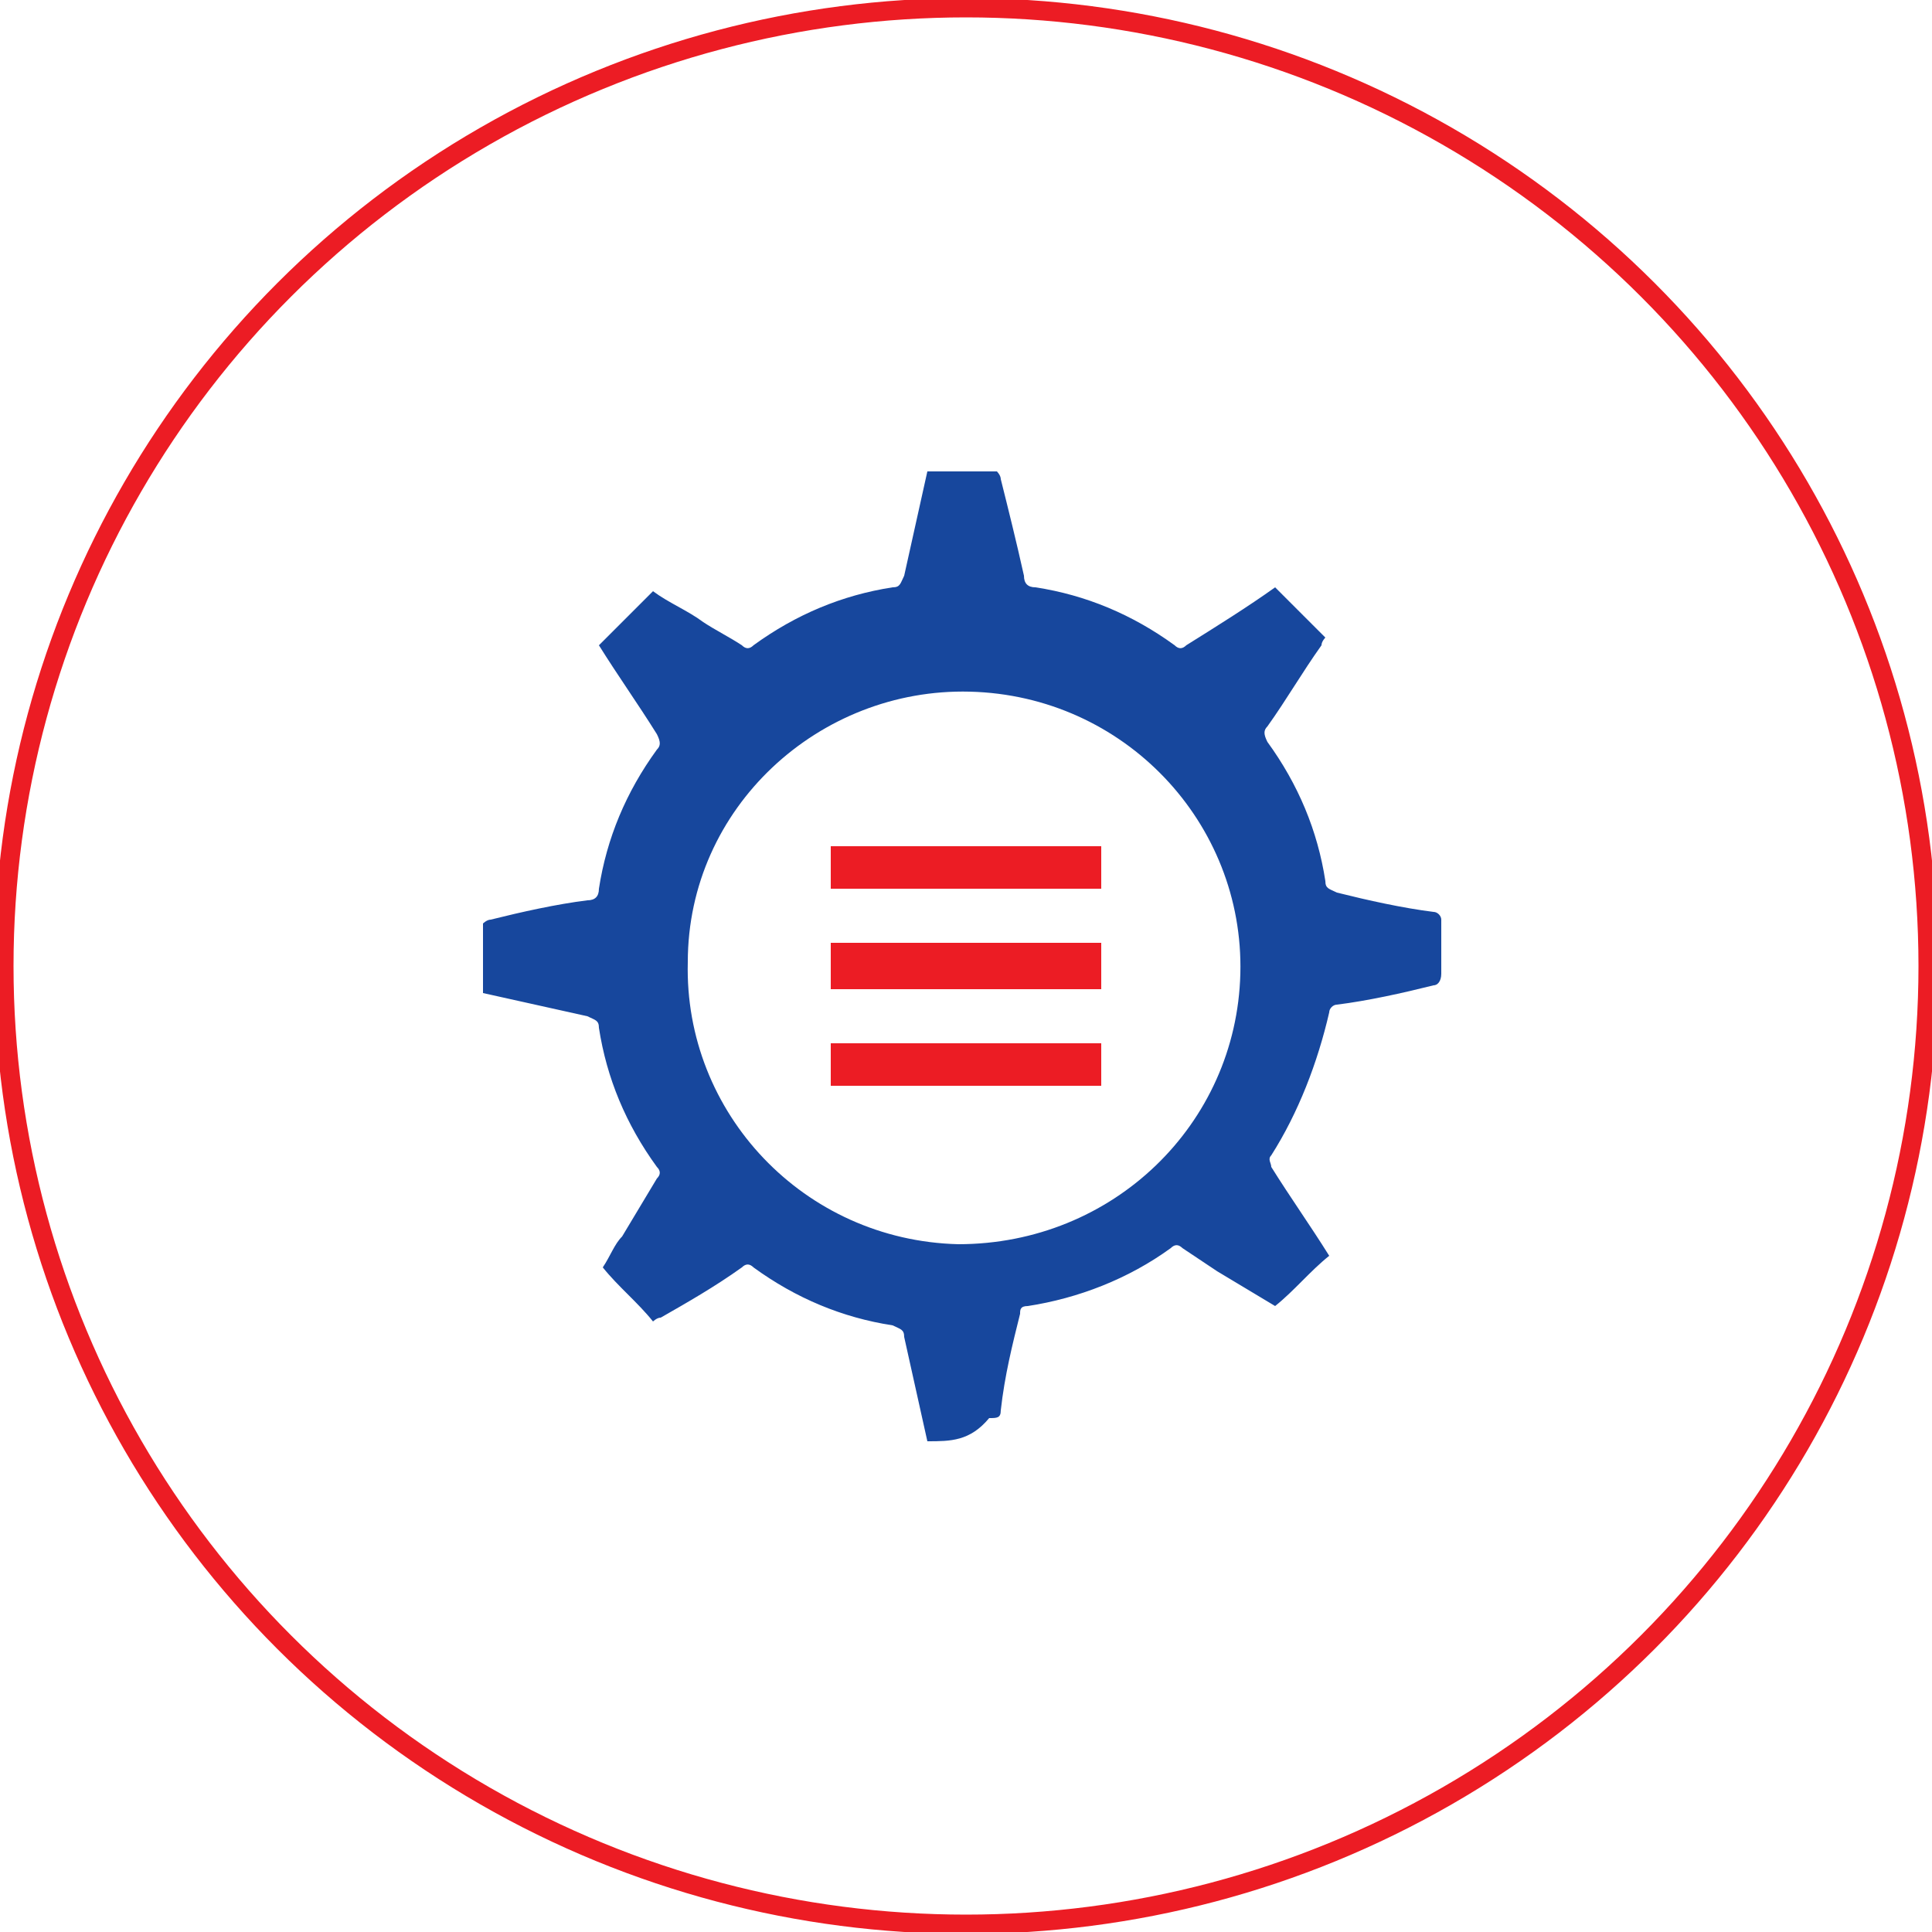 <?xml version="1.0" encoding="utf-8"?>
<!-- Generator: Adobe Illustrator 21.0.0, SVG Export Plug-In . SVG Version: 6.00 Build 0)  -->
<svg version="1.0" id="Layer_1" xmlns="http://www.w3.org/2000/svg" xmlns:xlink="http://www.w3.org/1999/xlink" x="0px" y="0px"
	 viewBox="0 0 50 50" style="enable-background:new 0 0 50 50;" xml:space="preserve">
<style type="text/css">
	.st0{fill:none;stroke:#EC1C24;stroke-width:0.5;stroke-miterlimit:10;}
	.st1{fill:#17479D;}
	.st2{fill:#EC1C24;}
</style>
<g>
	<ellipse class="st0" cx="25" cy="25" rx="24.9" ry="24.8"/>
	<g>
		<path class="st1" d="M24,37.3c-0.2-0.9-0.4-1.8-0.6-2.7c0-0.2-0.1-0.2-0.3-0.3c-1.3-0.2-2.5-0.7-3.6-1.5c-0.1-0.1-0.2-0.1-0.3,0
			c-0.7,0.5-1.4,0.9-2.1,1.3c-0.1,0-0.2,0.1-0.2,0.1c-0.4-0.5-0.9-0.9-1.3-1.4c0.2-0.3,0.3-0.6,0.5-0.8c0.3-0.5,0.6-1,0.9-1.5
			c0.1-0.1,0.1-0.2,0-0.3c-0.8-1.1-1.3-2.3-1.5-3.6c0-0.2-0.1-0.2-0.3-0.3c-0.9-0.2-1.8-0.4-2.7-0.6c0-0.6,0-1.2,0-1.8
			c0,0,0.1-0.1,0.2-0.1c0.8-0.2,1.7-0.4,2.5-0.5c0.2,0,0.3-0.1,0.3-0.3c0.2-1.3,0.7-2.5,1.5-3.6c0.1-0.1,0.1-0.2,0-0.4
			c-0.5-0.8-1-1.5-1.5-2.3c0.5-0.5,0.9-0.9,1.4-1.4c0.4,0.3,0.9,0.5,1.3,0.8c0.3,0.2,0.7,0.4,1,0.6c0.1,0.1,0.2,0.1,0.3,0
			c1.1-0.8,2.3-1.3,3.6-1.5c0.2,0,0.2-0.1,0.3-0.3c0.2-0.9,0.4-1.8,0.6-2.7c0.6,0,1.2,0,1.8,0c0,0,0.1,0.1,0.1,0.2
			c0.2,0.8,0.4,1.6,0.6,2.5c0,0.2,0.1,0.3,0.3,0.3c1.3,0.2,2.5,0.7,3.6,1.5c0.1,0.1,0.2,0.1,0.3,0c0.8-0.5,1.6-1,2.3-1.5
			c0.4,0.4,0.9,0.9,1.3,1.3c0,0-0.1,0.1-0.1,0.2c-0.5,0.7-0.9,1.4-1.4,2.1c-0.1,0.1-0.1,0.2,0,0.4c0.8,1.1,1.3,2.3,1.5,3.6
			c0,0.2,0.1,0.2,0.3,0.3c0.8,0.2,1.7,0.4,2.5,0.5c0.1,0,0.2,0.1,0.2,0.2c0,0.5,0,1,0,1.4c0,0.2-0.1,0.3-0.2,0.3
			c-0.8,0.2-1.7,0.4-2.5,0.5c-0.1,0-0.2,0.1-0.2,0.2c-0.3,1.3-0.8,2.6-1.5,3.7c-0.1,0.1,0,0.2,0,0.3c0.5,0.8,1,1.5,1.5,2.3
			c-0.5,0.4-0.9,0.9-1.4,1.3c-0.5-0.3-1-0.6-1.5-0.9c-0.3-0.2-0.6-0.4-0.9-0.6c-0.1-0.1-0.2-0.1-0.3,0c-1.1,0.8-2.4,1.3-3.7,1.5
			c-0.2,0-0.2,0.1-0.2,0.2c-0.2,0.8-0.4,1.6-0.5,2.5c0,0.2-0.1,0.2-0.3,0.2C25.1,37.3,24.6,37.3,24,37.3z M32.1,25.2
			c0.1-3.9-3-7.2-7-7.3c-3.9-0.1-7.3,3-7.3,7c-0.1,3.9,3,7.2,7,7.3C28.8,32.2,32,29.1,32.1,25.2z"/>
		<path class="st2" d="M28.5,25.6c-2.3,0-4.7,0-7,0c0-0.4,0-0.8,0-1.2c2.3,0,4.7,0,7,0C28.5,24.8,28.5,25.2,28.5,25.6z"/>
		<path class="st2" d="M21.5,21.9c2.3,0,4.7,0,7,0c0,0.4,0,0.8,0,1.1c-2.3,0-4.6,0-7,0C21.5,22.6,21.5,22.3,21.5,21.9z"/>
		<path class="st2" d="M21.5,28.1c0-0.4,0-0.8,0-1.1c2.3,0,4.7,0,7,0c0,0.4,0,0.7,0,1.1C26.2,28.1,23.8,28.1,21.5,28.1z"/>
	</g>
</g>
</svg>
